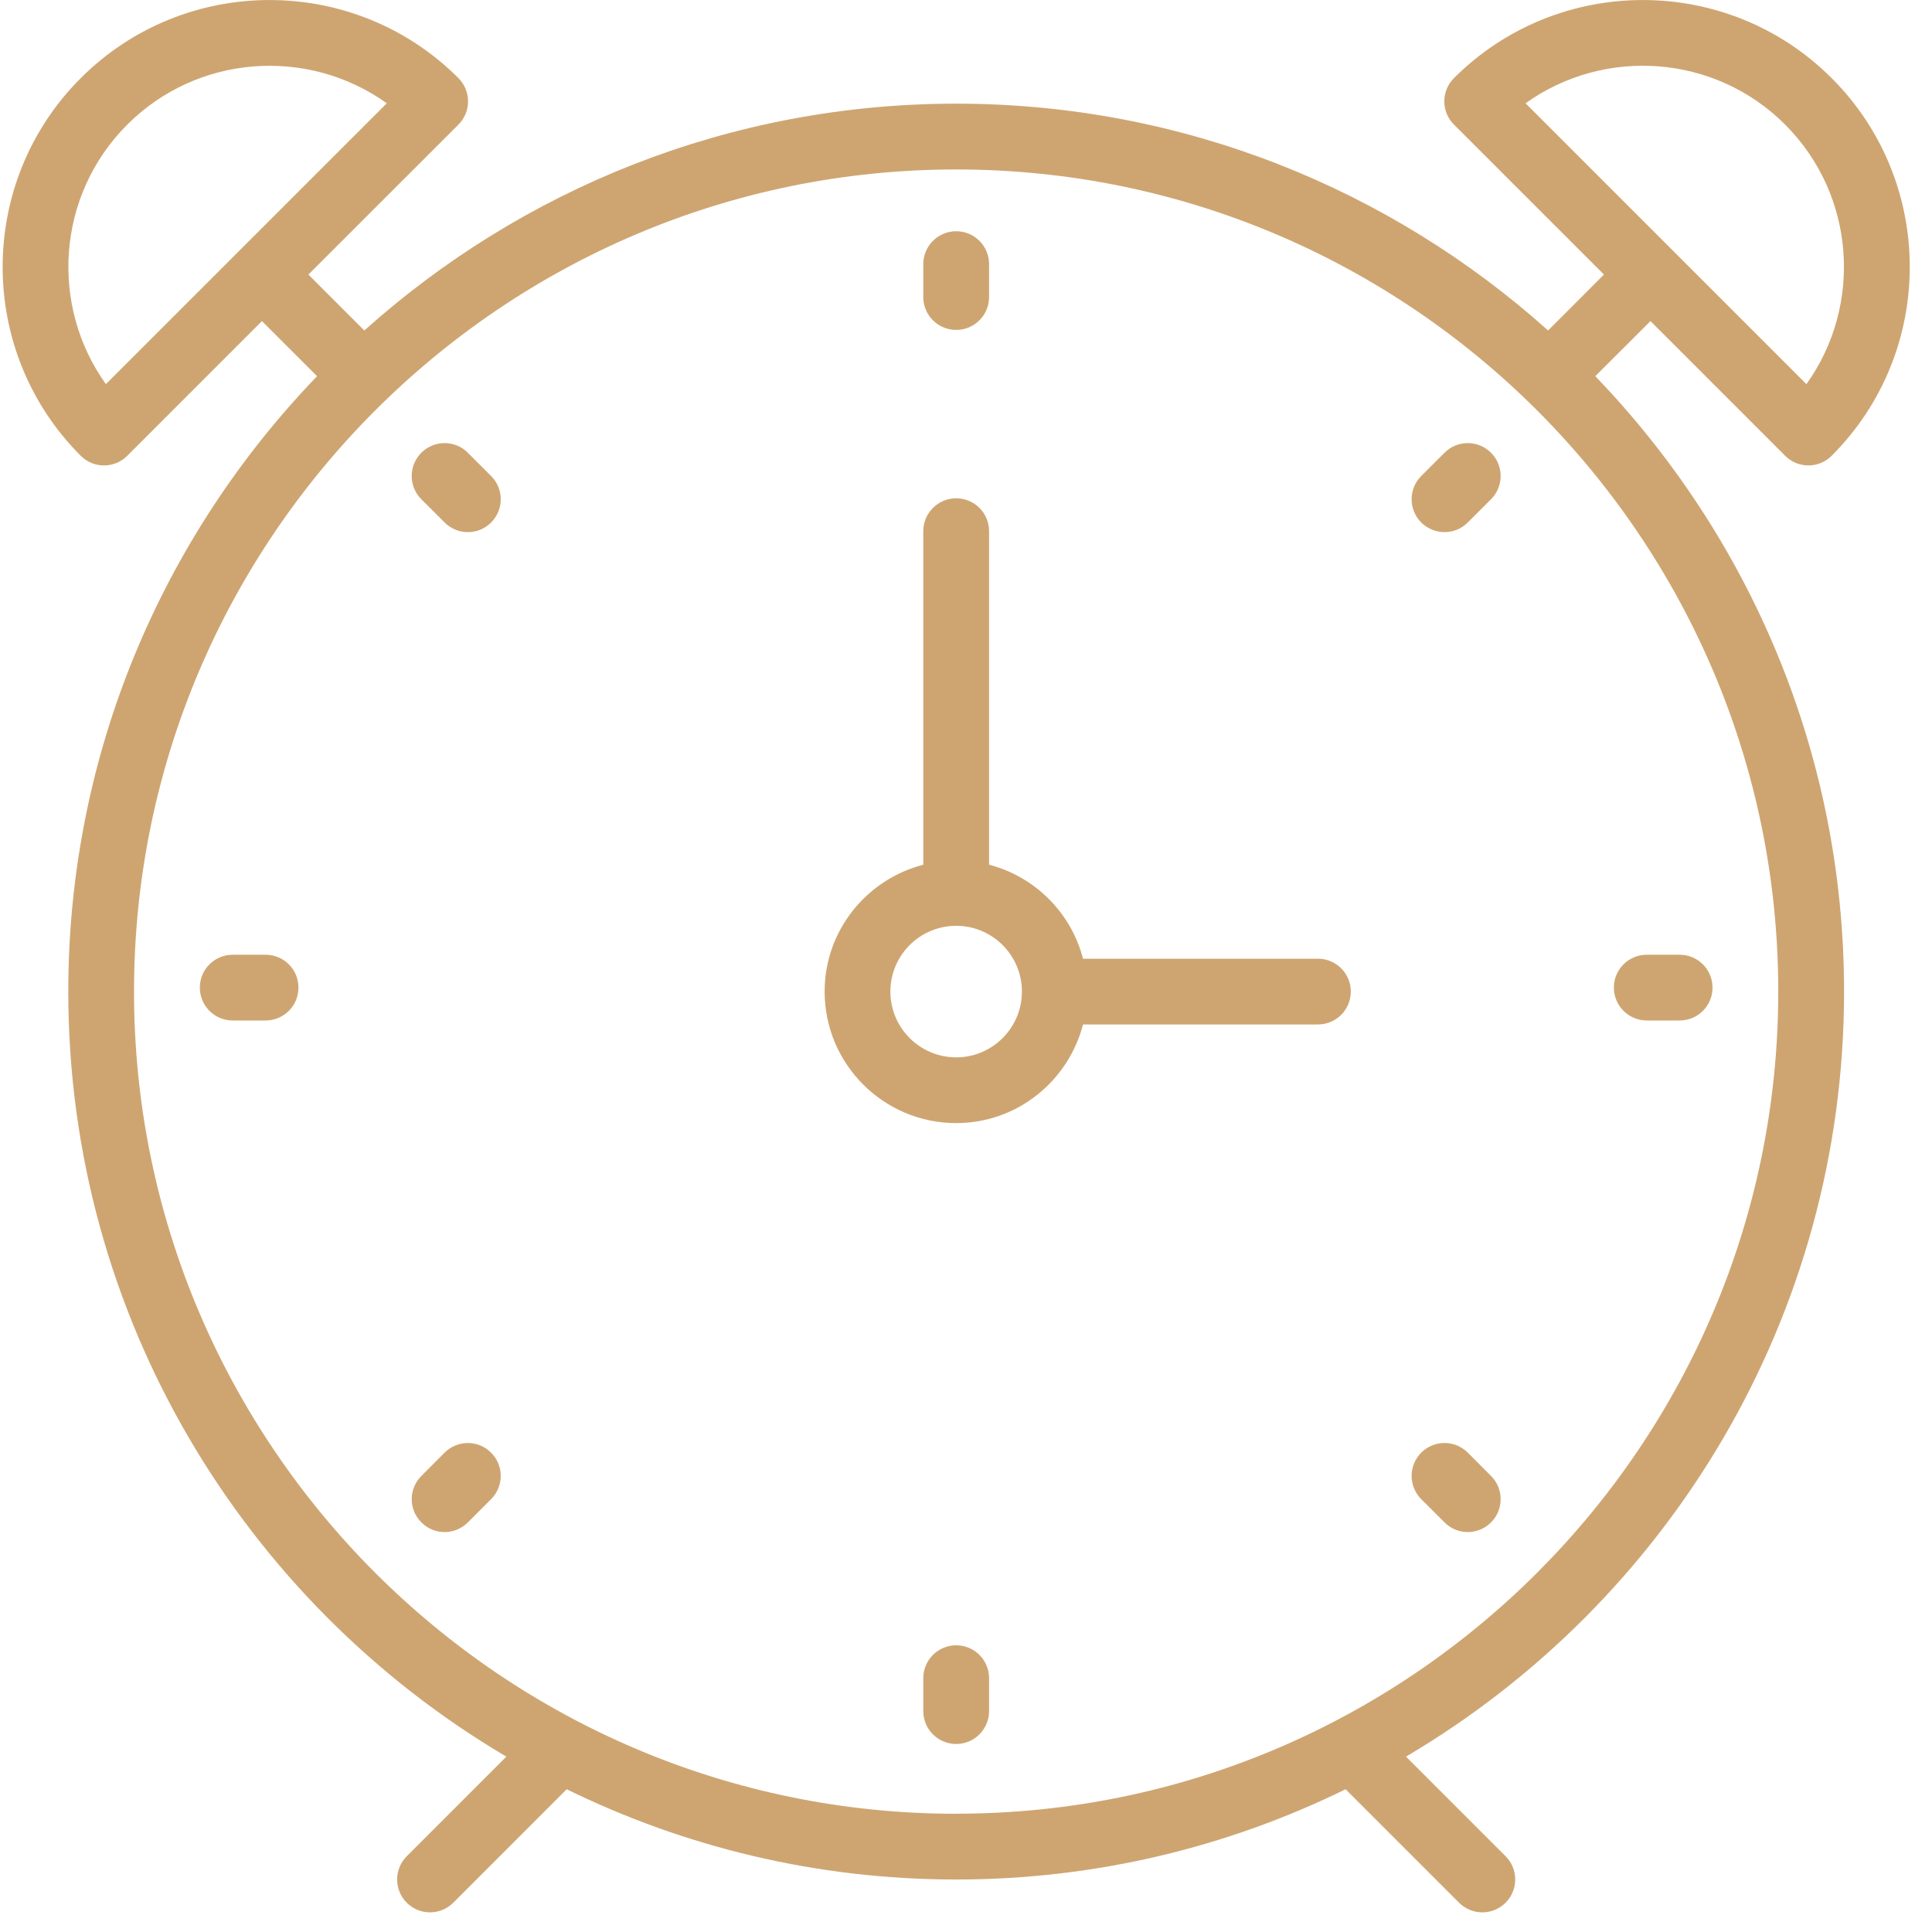 <?xml version="1.0" encoding="UTF-8"?> <svg xmlns="http://www.w3.org/2000/svg" width="35" height="35" viewBox="0 0 35 35"><g fill="#CEA571"><path d="M23.875 17.368H19.62c-.217-.834-.869-1.486-1.702-1.703V9.623c0-.33-.267-.596-.596-.596-.329 0-.596.267-.596.596v6.042c-1.025.266-1.787 1.191-1.787 2.298 0 1.315 1.069 2.383 2.383 2.383 1.107 0 2.032-.762 2.298-1.787h4.255c.329 0 .596-.266.596-.596 0-.329-.266-.595-.596-.595zm-6.553 1.787c-.657 0-1.192-.534-1.192-1.192 0-.657.535-1.191 1.192-1.191.657 0 1.191.534 1.191 1.191 0 .658-.534 1.192-1.191 1.192z"></path><path d="M29.9 5.817l2.44 2.44c.111.112.263.175.42.175.158 0 .31-.063.422-.175 1.887-1.886 1.887-4.956 0-6.842-1.887-1.886-4.956-1.886-6.842 0-.112.112-.175.263-.175.421 0 .159.063.31.175.421l2.717 2.717-1.012 1.013c-2.848-2.553-6.607-4.109-10.723-4.109-4.116 0-7.874 1.556-10.722 4.109L5.587 4.974l2.718-2.717c.112-.112.174-.262.174-.42 0-.16-.062-.31-.174-.422-1.886-1.886-4.956-1.886-6.842 0-1.887 1.886-1.887 4.956 0 6.842.112.112.263.175.42.175.159 0 .31-.063.422-.175l2.44-2.44.999.998C2.956 9.71 1.237 13.638 1.237 17.963c0 5.897 3.191 11.06 7.936 13.86l-1.804 1.804c-.233.233-.233.61 0 .843.116.116.268.174.421.174.152 0 .305-.058.421-.174l2.055-2.056c2.132 1.045 4.526 1.635 7.056 1.635 2.53 0 4.924-.59 7.055-1.635l2.056 2.056c.116.116.268.174.42.174.153 0 .306-.058.422-.174.233-.233.233-.61 0-.843l-1.804-1.804c4.745-2.8 7.936-7.963 7.936-13.86 0-4.325-1.72-8.254-4.507-11.148l1-.998zm2.439-3.56c1.278 1.279 1.407 3.278.386 4.702l-5.088-5.088c1.424-1.02 3.423-.893 4.702.386zM1.919 6.96c-1.021-1.424-.893-3.423.386-4.702C3.583.98 5.583.851 7.007 1.871L1.918 6.959zm15.403 25.898c-8.212 0-14.894-6.681-14.894-14.894C2.428 9.751 9.11 3.07 17.322 3.07S32.215 9.75 32.215 17.963c0 8.213-6.68 14.894-14.893 14.894z"></path><path d="M17.322 5.977c.329 0 .596-.267.596-.596v-.596c0-.33-.267-.596-.596-.596-.329 0-.596.267-.596.596v.596c0 .329.267.596.596.596zM17.322 29.806c-.329 0-.596.267-.596.596v.596c0 .33.267.596.596.596.329 0 .596-.267.596-.596v-.596c0-.33-.267-.596-.596-.596zM29.833 18.487h.595c.33 0 .596-.266.596-.596 0-.329-.267-.595-.596-.595h-.595c-.33 0-.596.266-.596.595 0 .33.267.596.596.596zM4.811 17.296h-.596c-.328 0-.595.266-.595.595 0 .33.267.596.595.596h.596c.33 0 .596-.266.596-.596 0-.329-.266-.595-.596-.595zM26.169 8.202l-.422.421c-.232.233-.232.61 0 .843.117.116.27.174.422.174.152 0 .305-.058.42-.174l.422-.421c.233-.233.233-.61 0-.843-.233-.233-.61-.233-.842 0zM8.054 26.316l-.42.422c-.234.233-.234.61 0 .842.115.116.268.175.42.175.153 0 .305-.059.422-.175l.42-.421c.234-.233.234-.61 0-.843-.232-.233-.609-.232-.842 0zM26.59 26.316c-.233-.233-.61-.233-.843 0-.232.233-.232.61 0 .843l.422.421c.116.116.268.175.42.175.153 0 .306-.059.422-.175.233-.233.233-.61 0-.842l-.421-.422zM8.476 8.202c-.233-.233-.61-.233-.843 0-.233.233-.233.61 0 .843l.421.42c.117.117.27.175.422.175.152 0 .305-.058.42-.174.234-.233.234-.61 0-.843l-.42-.42z"></path></g></svg> 